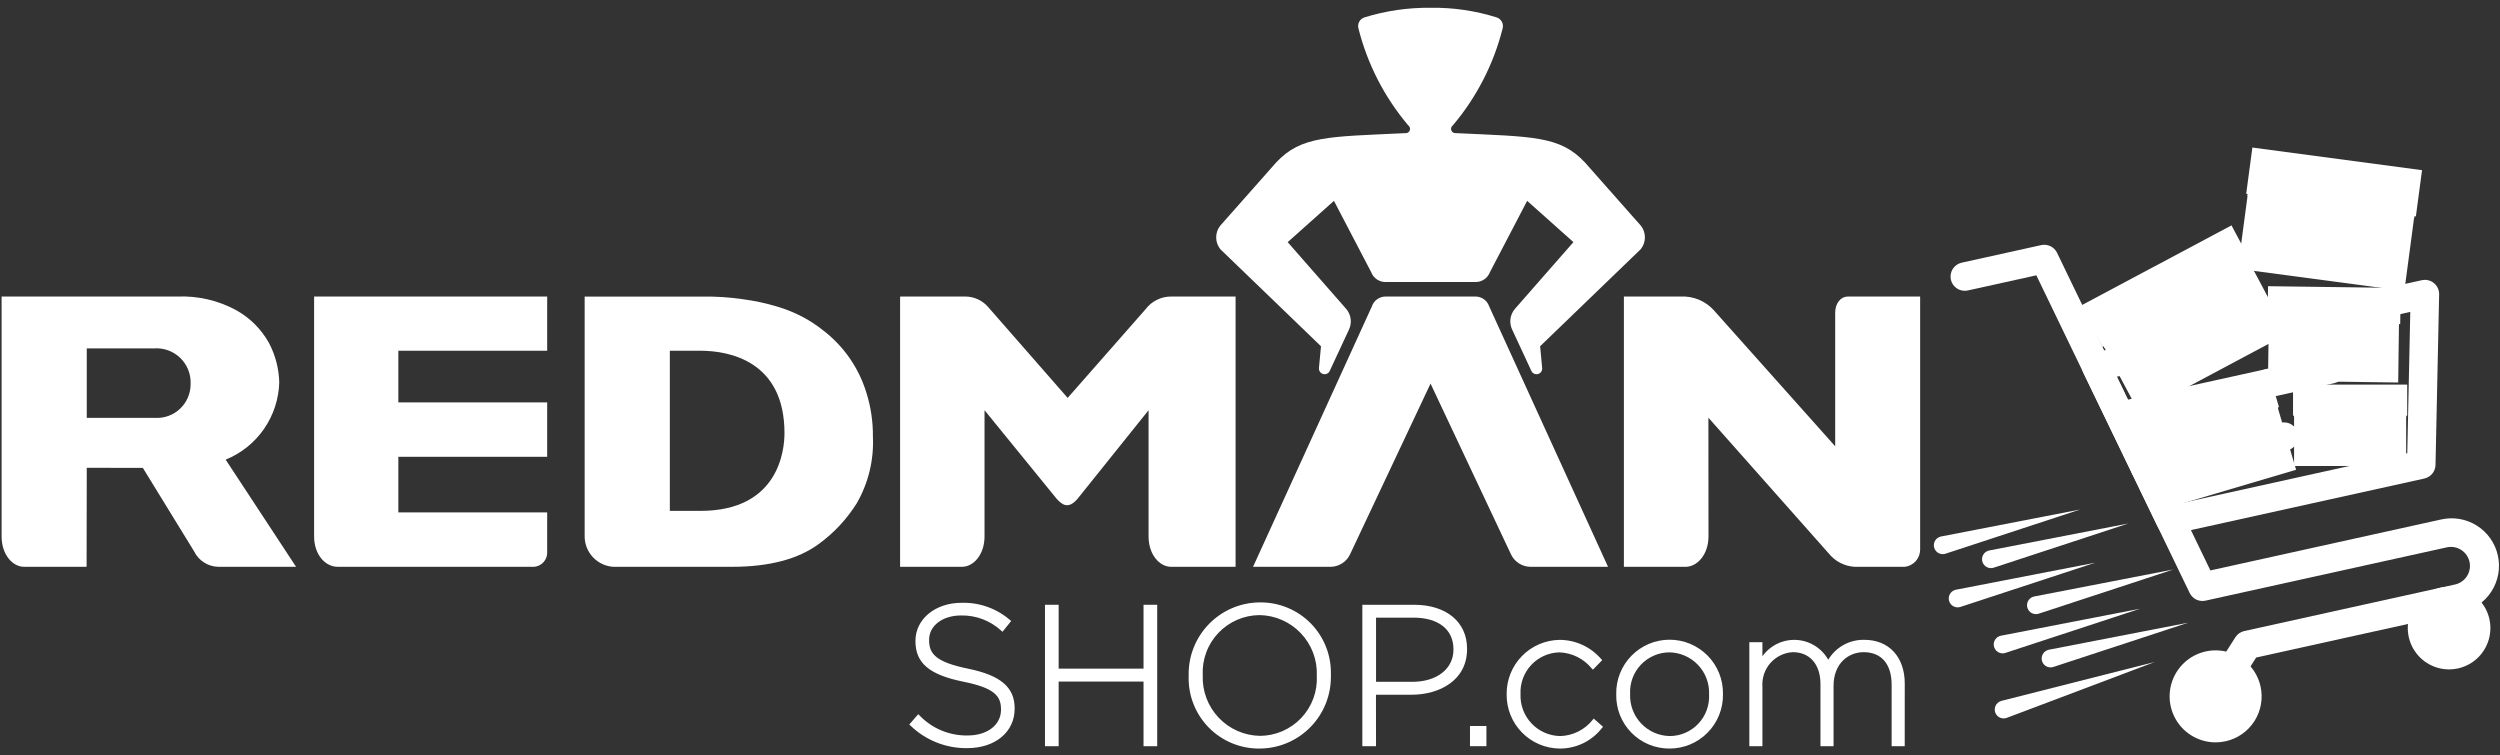 <?xml version="1.0" encoding="UTF-8"?>
<svg xmlns="http://www.w3.org/2000/svg" width="288" height="87" viewBox="0 0 288 87" fill="none">
  <rect x="0" y="0" width="288" height="87" fill="#333333" stroke="none"/>
  <path d="M248.533 58.844L264.512 54.116L262.295 46.624L246.316 51.352L248.533 58.844Z" fill="white"></path>
  <path d="M246.474 51.887L262.453 47.159L262.295 46.624L246.316 51.352L246.474 51.887Z" fill="white"></path>
  <path d="M246.263 51.719L262.541 46.903L261.228 42.466L244.95 47.283L246.263 51.719Z" fill="white"></path>
  <path d="M264.278 53.681H277.188V47.628H264.278V53.681Z" fill="white"></path>
  <path d="M264.278 48.06H277.188V47.629H264.278V48.06Z" fill="white"></path>
  <path d="M264.158 47.89H277.309V44.305H264.158V47.89Z" fill="white"></path>
  <path d="M261.273 43.869L276.273 44.064L276.365 37.032L261.365 36.837L261.273 43.869Z" fill="white"></path>
  <path d="M261.361 37.334L276.359 37.534L276.366 37.032L261.367 36.833L261.361 37.334Z" fill="white"></path>
  <path d="M261.225 37.135L276.504 37.338L276.559 33.173L261.281 32.97L261.225 37.135Z" fill="white"></path>
  <path d="M246.435 47.557L263.518 38.453L259.249 30.444L242.167 39.548L246.435 47.557Z" fill="white"></path>
  <path d="M242.472 40.12L259.555 31.016L259.25 30.444L242.167 39.548L242.472 40.12Z" fill="white"></path>
  <path d="M242.202 39.971L259.594 30.704L257.068 25.963L239.675 35.231L242.202 39.971Z" fill="white"></path>
  <path d="M257.8 30.959L276.982 33.514L278.18 24.52L258.998 21.965L257.8 30.959Z" fill="white"></path>
  <path d="M258.909 22.602L278.096 25.161L278.181 24.518L258.994 21.959L258.909 22.602Z" fill="white"></path>
  <path d="M258.763 22.324L278.309 24.931L279.019 19.603L259.473 16.996L258.763 22.324Z" fill="white"></path>
  <path d="M70.702 65.296H84.325C88.609 65.296 91.943 64.419 94.325 62.665C96.071 61.395 97.557 59.801 98.702 57.971C100.042 55.641 100.686 52.975 100.559 50.29C100.575 48.569 100.319 46.856 99.801 45.215C98.921 42.351 97.165 39.836 94.781 38.024C94.082 37.47 93.336 36.978 92.552 36.555C91.588 36.042 90.576 35.627 89.53 35.318C88.225 34.926 86.89 34.64 85.539 34.465C84.02 34.244 82.486 34.144 80.952 34.165H67.352V61.793C67.354 62.696 67.703 63.564 68.328 64.217C68.952 64.869 69.803 65.257 70.706 65.3M90.372 49.891C90.372 51.82 89.741 58.854 80.686 58.854H77.164V40.404H80.686C84.149 40.404 90.372 41.698 90.372 49.887" fill="white"></path>
  <path d="M61.242 65.297H38.911C37.422 65.297 36.185 63.837 36.185 61.789V34.161H63.035V40.405H45.889V46.359H63.035V52.626H45.889V59.026H63.035V63.616C63.041 63.848 62.998 64.079 62.908 64.294C62.818 64.509 62.683 64.702 62.513 64.86C62.343 65.019 62.141 65.139 61.92 65.214C61.7 65.288 61.466 65.315 61.234 65.292" fill="white"></path>
  <path d="M9.976 65.29L9.995 53.89C9.995 53.89 12.887 53.896 16.455 53.9L22.347 63.491C22.603 64.027 23.005 64.481 23.506 64.8C24.008 65.12 24.589 65.292 25.184 65.297H34.107L25.996 52.951C27.777 52.228 29.309 51.003 30.405 49.424C31.501 47.846 32.114 45.982 32.17 44.061C32.133 42.488 31.735 40.945 31.008 39.551C30.126 37.945 28.809 36.621 27.208 35.732C25.137 34.607 22.801 34.065 20.447 34.161H0.184V61.789C0.184 63.889 1.441 65.297 2.784 65.297H9.865C9.902 65.297 9.939 65.291 9.976 65.29ZM9.994 40.135H17.749C18.303 40.095 18.861 40.174 19.383 40.365C19.905 40.557 20.381 40.857 20.779 41.246C21.177 41.635 21.487 42.104 21.691 42.622C21.894 43.14 21.985 43.695 21.958 44.251C21.96 44.78 21.854 45.304 21.646 45.791C21.438 46.278 21.133 46.717 20.749 47.081C20.364 47.446 19.91 47.727 19.413 47.909C18.915 48.091 18.386 48.169 17.858 48.138H9.994V40.135Z" fill="white"></path>
  <path d="M110.818 65.297C112.157 65.297 113.418 63.885 113.418 61.789V47.258L121.718 57.45C122.356 58.164 123.08 58.694 124.128 57.466L132.315 47.258V61.789C132.315 63.889 133.571 65.297 134.915 65.297H142.339V34.161H134.966C134.382 34.151 133.804 34.28 133.28 34.538C132.756 34.796 132.301 35.175 131.952 35.644L122.993 45.839L113.849 35.386C113.529 35.01 113.132 34.706 112.686 34.495C112.239 34.284 111.753 34.17 111.259 34.161H103.691V65.297H110.818Z" fill="white"></path>
  <path d="M194.18 65.297C195.519 65.297 196.818 63.885 196.818 61.789L196.808 48.119L210.915 64.032C211.321 64.457 211.813 64.79 212.358 65.008C212.904 65.226 213.49 65.325 214.076 65.297H219.441C219.932 65.237 220.383 64.999 220.708 64.626C221.033 64.254 221.209 63.774 221.201 63.28V34.161H212.914C211.99 34.161 211.414 34.996 211.414 36.019V51.412L197.399 35.705C196.922 35.188 196.337 34.782 195.685 34.515C195.034 34.248 194.332 34.127 193.629 34.161H187.072V65.297H194.18Z" fill="white"></path>
  <path d="M164.798 44.19L174.036 63.796C174.231 64.241 174.552 64.62 174.959 64.886C175.365 65.152 175.841 65.295 176.327 65.296H185.246L171.558 35.304C171.445 34.963 171.226 34.667 170.932 34.461C170.637 34.255 170.285 34.15 169.926 34.161H159.67C159.311 34.15 158.958 34.255 158.664 34.461C158.369 34.667 158.15 34.963 158.038 35.304L144.35 65.298H153.264C153.75 65.297 154.225 65.154 154.632 64.888C155.039 64.622 155.359 64.243 155.555 63.798L164.798 44.19Z" fill="white"></path>
  <path d="M164.798 0.896C167.385 0.857 169.962 1.233 172.43 2.011C172.686 2.098 172.898 2.281 173.022 2.52C173.146 2.76 173.173 3.039 173.097 3.298C172.059 7.402 170.098 11.215 167.363 14.447C167.274 14.511 167.21 14.604 167.179 14.709C167.149 14.815 167.155 14.927 167.195 15.029C167.236 15.131 167.31 15.216 167.404 15.272C167.499 15.328 167.609 15.35 167.718 15.336C176.544 15.754 179.711 15.63 182.59 18.722L189.047 26.022C189.343 26.409 189.501 26.884 189.494 27.371C189.488 27.858 189.319 28.328 189.013 28.708L177.421 39.887L177.659 42.403C177.672 42.561 177.626 42.719 177.531 42.847C177.436 42.974 177.298 43.063 177.142 43.096C176.986 43.129 176.824 43.104 176.685 43.026C176.546 42.948 176.441 42.822 176.388 42.672C176.376 42.653 174.188 37.941 174.188 37.941C174.013 37.559 173.95 37.136 174.007 36.72C174.064 36.304 174.238 35.913 174.509 35.593L181.259 27.893L175.929 23.137L171.643 31.347C171.513 31.693 171.278 31.989 170.971 32.194C170.663 32.399 170.299 32.502 169.93 32.489H159.67C159.301 32.502 158.937 32.399 158.629 32.194C158.322 31.989 158.087 31.693 157.957 31.347L153.671 23.137L148.341 27.896L155.09 35.596C155.362 35.916 155.536 36.307 155.593 36.723C155.65 37.139 155.587 37.562 155.412 37.944C155.412 37.944 153.22 42.657 153.212 42.675C153.159 42.824 153.053 42.949 152.915 43.026C152.776 43.103 152.615 43.128 152.46 43.095C152.305 43.062 152.167 42.974 152.072 42.848C151.976 42.721 151.93 42.564 151.942 42.406L152.179 39.89L140.585 28.711C140.28 28.332 140.11 27.861 140.104 27.374C140.097 26.887 140.255 26.412 140.55 26.025L147.007 18.725C149.887 15.632 153.053 15.757 161.88 15.339C161.989 15.353 162.099 15.33 162.194 15.274C162.288 15.219 162.361 15.133 162.402 15.031C162.442 14.93 162.448 14.817 162.418 14.712C162.387 14.607 162.323 14.514 162.234 14.45C159.498 11.217 157.536 7.402 156.498 3.296C156.422 3.037 156.45 2.758 156.574 2.518C156.698 2.279 156.911 2.096 157.166 2.009C159.637 1.243 162.212 0.867 164.798 0.896Z" fill="white"></path>
  <path d="M105.021 83.446L105.793 82.561C106.53 83.325 107.417 83.929 108.397 84.335C109.378 84.742 110.432 84.941 111.493 84.922C113.877 84.922 115.512 83.582 115.512 81.766V81.721C115.512 80.041 114.627 79.064 111.012 78.337C107.197 77.565 105.654 76.27 105.654 73.863V73.818C105.654 71.456 107.81 69.639 110.763 69.639C112.758 69.573 114.705 70.262 116.214 71.569L115.465 72.501C114.171 71.316 112.472 70.674 110.719 70.707C108.38 70.707 106.835 72.047 106.835 73.707V73.753C106.835 75.433 107.699 76.453 111.469 77.227C115.148 77.977 116.691 79.294 116.691 81.61V81.655C116.691 84.221 114.491 85.992 111.422 85.992C109.037 86.02 106.736 85.105 105.021 83.446Z" fill="white"></path>
  <path d="M111.426 86.187C108.991 86.217 106.643 85.285 104.891 83.594L104.746 83.464L105.779 82.279L105.928 82.416C106.645 83.166 107.51 83.758 108.468 84.156C109.426 84.553 110.457 84.747 111.494 84.725C113.744 84.725 115.316 83.508 115.316 81.766V81.721C115.316 80.221 114.625 79.264 110.978 78.531C107.059 77.738 105.46 76.386 105.46 73.864V73.819C105.46 71.319 107.741 69.443 110.767 69.443C112.804 69.381 114.791 70.083 116.336 71.412L116.49 71.536L115.49 72.78L115.335 72.647C114.078 71.493 112.424 70.867 110.718 70.901C108.582 70.901 107.032 72.079 107.032 73.701V73.747C107.032 75.281 107.745 76.258 111.507 77.028C115.269 77.798 116.888 79.165 116.888 81.604V81.649C116.891 84.322 114.644 86.187 111.426 86.187ZM105.3 83.428C106.961 84.976 109.156 85.823 111.426 85.793C114.412 85.793 116.497 84.093 116.497 81.653V81.612C116.497 79.399 114.982 78.146 111.432 77.423C107.882 76.7 106.641 75.739 106.641 73.755V73.709C106.641 71.858 108.357 70.514 110.722 70.514C112.453 70.477 114.135 71.087 115.441 72.224L115.941 71.605C114.493 70.401 112.651 69.773 110.769 69.841C107.969 69.841 105.857 71.553 105.857 73.822V73.867C105.857 76.159 107.364 77.4 111.057 78.147C114.494 78.839 115.712 79.775 115.712 81.724V81.769C115.712 83.712 113.939 85.123 111.495 85.123C110.443 85.143 109.398 84.952 108.422 84.561C107.446 84.17 106.558 83.587 105.811 82.846L105.3 83.428Z" fill="white"></path>
  <path d="M120.576 69.867H121.757V77.224H131.931V69.867H133.112V85.767H131.931V78.319H121.757V85.761H120.576V69.867Z" fill="white"></path>
  <path d="M133.31 85.964H131.735V78.516H121.956V85.964H120.381V69.67H121.956V77.027H131.735V69.67H133.31V85.964ZM132.129 85.569H132.915V70.064H132.129V77.421H121.561V70.064H120.775V85.564H121.561V78.116H132.129V85.569Z" fill="white"></path>
  <path d="M137.132 77.86V77.814C137.086 76.737 137.258 75.662 137.637 74.654C138.016 73.645 138.596 72.723 139.34 71.944C140.084 71.165 140.978 70.544 141.969 70.119C142.959 69.694 144.025 69.473 145.102 69.47C146.18 69.467 147.247 69.681 148.24 70.101C149.232 70.521 150.13 71.136 150.879 71.912C151.628 72.687 152.212 73.605 152.597 74.612C152.982 75.618 153.16 76.692 153.119 77.769C153.142 77.792 153.142 77.792 153.119 77.814C153.166 78.891 152.994 79.965 152.615 80.974C152.236 81.983 151.656 82.904 150.912 83.684C150.168 84.463 149.274 85.084 148.284 85.509C147.293 85.934 146.228 86.155 145.15 86.158C144.072 86.162 143.005 85.947 142.012 85.527C141.02 85.108 140.122 84.492 139.373 83.717C138.625 82.942 138.04 82.024 137.655 81.017C137.27 80.011 137.092 78.937 137.132 77.86ZM151.893 77.86V77.814C151.93 76.895 151.782 75.978 151.459 75.118C151.135 74.257 150.642 73.47 150.009 72.803C149.376 72.137 148.616 71.603 147.773 71.235C146.931 70.867 146.023 70.672 145.103 70.661C144.189 70.667 143.284 70.858 142.445 71.222C141.606 71.587 140.849 72.116 140.219 72.78C139.589 73.444 139.1 74.228 138.78 75.085C138.46 75.942 138.317 76.855 138.358 77.769V77.814C138.322 78.733 138.47 79.649 138.793 80.51C139.117 81.371 139.61 82.157 140.243 82.824C140.876 83.491 141.636 84.024 142.479 84.392C143.321 84.76 144.229 84.956 145.148 84.967C146.063 84.96 146.967 84.769 147.807 84.405C148.646 84.041 149.403 83.512 150.033 82.848C150.662 82.185 151.152 81.401 151.472 80.544C151.791 79.687 151.935 78.774 151.893 77.86Z" fill="white"></path>
  <path d="M145.104 86.233C144.01 86.244 142.926 86.034 141.917 85.614C140.907 85.195 139.993 84.575 139.23 83.793C138.466 83.01 137.869 82.081 137.475 81.062C137.08 80.042 136.897 78.953 136.935 77.861V77.815C136.911 76.72 137.106 75.632 137.508 74.613C137.91 73.595 138.511 72.666 139.276 71.883C140.04 71.099 140.954 70.476 141.962 70.049C142.97 69.622 144.054 69.4 145.149 69.397C146.237 69.386 147.316 69.594 148.322 70.01C149.328 70.425 150.239 71.04 151.002 71.816C151.765 72.593 152.363 73.515 152.76 74.528C153.158 75.541 153.347 76.624 153.317 77.712C153.328 77.737 153.334 77.765 153.334 77.792C153.334 77.82 153.328 77.848 153.317 77.873C153.333 78.963 153.132 80.045 152.727 81.057C152.322 82.069 151.72 82.991 150.956 83.768C150.192 84.546 149.281 85.164 148.277 85.587C147.272 86.01 146.194 86.23 145.104 86.233ZM145.149 69.792C144.106 69.796 143.074 70.008 142.114 70.415C141.154 70.822 140.284 71.417 139.557 72.164C138.829 72.91 138.257 73.795 137.874 74.765C137.492 75.736 137.307 76.772 137.33 77.815V77.861C137.292 78.901 137.466 79.939 137.84 80.91C138.215 81.882 138.783 82.767 139.51 83.513C140.236 84.259 141.107 84.85 142.068 85.249C143.03 85.649 144.062 85.85 145.104 85.839C146.147 85.835 147.178 85.623 148.138 85.216C149.099 84.809 149.968 84.214 150.696 83.468C151.424 82.721 151.996 81.836 152.378 80.866C152.76 79.895 152.945 78.859 152.923 77.816V77.771C152.96 76.73 152.787 75.693 152.412 74.721C152.037 73.749 151.469 72.864 150.742 72.118C150.016 71.372 149.145 70.781 148.183 70.381C147.222 69.982 146.189 69.781 145.148 69.792H145.149ZM145.149 85.166C144.204 85.151 143.272 84.949 142.407 84.57C141.542 84.191 140.762 83.643 140.111 82.958C139.46 82.274 138.953 81.466 138.618 80.583C138.283 79.7 138.128 78.759 138.162 77.815V77.77C138.118 76.83 138.264 75.89 138.593 75.008C138.922 74.126 139.426 73.32 140.074 72.638C140.723 71.956 141.503 71.412 142.367 71.04C143.232 70.667 144.162 70.473 145.104 70.47C146.048 70.484 146.98 70.687 147.845 71.066C148.71 71.445 149.49 71.993 150.141 72.677C150.792 73.362 151.299 74.169 151.634 75.052C151.969 75.935 152.124 76.876 152.091 77.82V77.866C152.135 78.806 151.988 79.746 151.659 80.628C151.33 81.51 150.826 82.316 150.178 82.998C149.529 83.68 148.749 84.224 147.884 84.597C147.02 84.969 146.089 85.163 145.148 85.166H145.149ZM145.104 70.86C144.214 70.864 143.335 71.049 142.518 71.402C141.702 71.756 140.966 72.271 140.354 72.916C139.742 73.562 139.267 74.325 138.958 75.159C138.649 75.993 138.512 76.881 138.556 77.77V77.815C138.523 78.707 138.668 79.596 138.983 80.431C139.298 81.266 139.777 82.03 140.391 82.678C141.005 83.326 141.742 83.844 142.559 84.204C143.376 84.563 144.256 84.756 145.149 84.771C146.038 84.767 146.918 84.582 147.734 84.229C148.55 83.875 149.287 83.36 149.898 82.715C150.51 82.069 150.985 81.306 151.294 80.472C151.603 79.638 151.74 78.749 151.697 77.861V77.815C151.73 76.923 151.584 76.034 151.269 75.198C150.954 74.363 150.475 73.6 149.861 72.952C149.248 72.304 148.51 71.785 147.693 71.426C146.876 71.067 145.996 70.874 145.104 70.859V70.86Z" fill="white"></path>
  <path d="M157.139 69.867H162.907C166.407 69.867 168.807 71.661 168.807 74.726V74.771C168.807 78.109 165.923 79.835 162.607 79.835H158.315V85.761H157.139V69.867ZM162.68 78.746C165.632 78.746 167.631 77.202 167.631 74.84V74.795C167.631 72.274 165.678 70.958 162.816 70.958H158.316V78.747L162.68 78.746Z" fill="white"></path>
  <path d="M158.517 85.964H156.941V69.67H162.906C166.612 69.67 169.006 71.655 169.006 74.727V74.772C169.006 78.407 165.793 80.033 162.606 80.033H158.511L158.517 85.964ZM157.341 85.564H158.127V79.637H162.616C165.604 79.637 168.616 78.137 168.616 74.77V74.725C168.616 71.849 166.429 70.063 162.909 70.063H157.341V85.564ZM162.684 78.941H158.126V70.764H162.82C165.959 70.764 167.832 72.272 167.832 74.799V74.844C167.828 77.294 165.759 78.944 162.68 78.944L162.684 78.941ZM158.521 78.546H162.684C165.527 78.546 167.438 77.055 167.438 74.837V74.792C167.438 72.513 165.712 71.152 162.82 71.152H158.52L158.521 78.546Z" fill="white"></path>
  <path d="M169.539 83.83H171.039V85.761H169.539V83.83Z" fill="white"></path>
  <path d="M171.235 85.96H169.342V83.633H171.235V85.96ZM169.735 85.565H170.835V84.033H169.735V85.565Z" fill="white"></path>
  <path d="M173.763 80.018V79.973C173.75 78.389 174.362 76.864 175.467 75.728C176.572 74.593 178.08 73.94 179.663 73.91C180.544 73.909 181.415 74.099 182.215 74.468C183.015 74.836 183.725 75.374 184.296 76.045L183.501 76.863C183.031 76.288 182.443 75.821 181.777 75.492C181.111 75.163 180.383 74.98 179.64 74.955C179.005 74.968 178.379 75.109 177.798 75.367C177.217 75.626 176.694 75.997 176.258 76.46C175.823 76.923 175.484 77.468 175.261 78.063C175.039 78.659 174.937 79.293 174.962 79.928V79.973C174.943 80.616 175.05 81.257 175.28 81.859C175.51 82.46 175.856 83.01 176.3 83.477C176.743 83.944 177.275 84.318 177.864 84.578C178.453 84.838 179.088 84.979 179.731 84.992C180.48 84.97 181.214 84.786 181.885 84.453C182.555 84.119 183.145 83.644 183.614 83.061L184.386 83.743C183.622 84.725 182.569 85.442 181.375 85.794C180.181 86.145 178.907 86.113 177.733 85.701C176.559 85.29 175.543 84.52 174.83 83.5C174.117 82.48 173.742 81.262 173.758 80.018H173.763Z" fill="white"></path>
  <path d="M179.667 86.233C178.034 86.216 176.476 85.551 175.332 84.386C174.189 83.221 173.554 81.65 173.567 80.018V79.973C173.548 78.335 174.179 76.755 175.323 75.582C176.466 74.409 178.028 73.736 179.667 73.713C180.574 73.715 181.469 73.912 182.293 74.29C183.117 74.669 183.85 75.221 184.442 75.908L184.574 76.046L183.506 77.146L183.365 77.001C182.911 76.446 182.345 75.995 181.704 75.676C181.062 75.357 180.361 75.178 179.645 75.152C179.035 75.165 178.434 75.3 177.877 75.549C177.321 75.797 176.819 76.154 176.402 76.599C175.984 77.044 175.66 77.567 175.448 78.139C175.235 78.71 175.139 79.319 175.164 79.928V79.973C175.141 80.591 175.242 81.208 175.46 81.787C175.679 82.366 176.011 82.895 176.437 83.345C176.862 83.794 177.373 84.153 177.94 84.402C178.507 84.651 179.117 84.785 179.736 84.795C180.457 84.774 181.164 84.597 181.81 84.275C182.455 83.952 183.022 83.494 183.472 82.93L183.603 82.784L184.67 83.726L184.54 83.874C183.963 84.615 183.224 85.213 182.379 85.623C181.534 86.032 180.606 86.24 179.667 86.233ZM179.667 74.107C178.133 74.131 176.672 74.762 175.602 75.862C174.533 76.961 173.942 78.439 173.96 79.973V80.018C173.946 81.546 174.54 83.017 175.61 84.108C176.68 85.2 178.139 85.822 179.667 85.839C180.516 85.846 181.356 85.663 182.125 85.303C182.894 84.944 183.573 84.416 184.111 83.759L183.633 83.337C183.15 83.903 182.553 84.362 181.881 84.681C181.209 85 180.477 85.173 179.733 85.189C179.062 85.179 178.4 85.036 177.786 84.767C177.171 84.498 176.617 84.11 176.154 83.624C175.692 83.138 175.331 82.565 175.093 81.938C174.854 81.311 174.744 80.643 174.767 79.973V79.928C174.741 79.266 174.847 78.607 175.079 77.987C175.311 77.367 175.665 76.8 176.119 76.318C176.573 75.837 177.118 75.451 177.723 75.182C178.329 74.914 178.981 74.77 179.643 74.757C180.378 74.775 181.101 74.946 181.766 75.26C182.431 75.574 183.022 76.024 183.503 76.581L184.023 76.045C183.476 75.431 182.805 74.941 182.053 74.607C181.302 74.273 180.489 74.102 179.667 74.107Z" fill="white"></path>
  <path d="M186.388 80.018V79.973C186.377 79.182 186.524 78.396 186.819 77.662C187.114 76.927 187.552 76.259 188.108 75.695C188.663 75.131 189.325 74.683 190.055 74.377C190.785 74.07 191.568 73.912 192.359 73.91C193.146 73.909 193.924 74.065 194.65 74.368C195.375 74.672 196.033 75.117 196.585 75.677C197.136 76.237 197.571 76.901 197.863 77.631C198.155 78.361 198.299 79.142 198.286 79.928V79.973C198.297 80.765 198.15 81.55 197.855 82.285C197.56 83.019 197.121 83.688 196.566 84.252C196.01 84.816 195.348 85.264 194.618 85.57C193.889 85.876 193.105 86.035 192.314 86.036C191.527 86.037 190.749 85.881 190.023 85.578C189.298 85.275 188.64 84.83 188.089 84.27C187.537 83.709 187.103 83.045 186.811 82.315C186.518 81.585 186.375 80.804 186.388 80.018ZM197.087 80.018V79.973C197.109 79.329 197.003 78.687 196.774 78.085C196.545 77.483 196.198 76.932 195.755 76.465C195.311 75.997 194.778 75.623 194.188 75.364C193.598 75.105 192.963 74.965 192.319 74.954C191.679 74.961 191.047 75.096 190.461 75.352C189.874 75.607 189.345 75.978 188.905 76.442C188.464 76.905 188.121 77.453 187.896 78.052C187.671 78.65 187.569 79.288 187.595 79.927V79.972C187.573 80.616 187.679 81.258 187.908 81.861C188.137 82.463 188.484 83.014 188.927 83.481C189.371 83.948 189.904 84.322 190.494 84.581C191.084 84.841 191.719 84.98 192.363 84.991C193.003 84.984 193.634 84.848 194.22 84.593C194.806 84.337 195.335 83.966 195.775 83.502C196.215 83.039 196.557 82.491 196.782 81.893C197.007 81.294 197.109 80.657 197.083 80.018H197.087Z" fill="white"></path>
  <path d="M192.315 86.233C191.502 86.236 190.697 86.077 189.946 85.765C189.196 85.453 188.515 84.993 187.945 84.414C187.374 83.835 186.925 83.148 186.624 82.393C186.323 81.638 186.176 80.831 186.191 80.018V79.973C186.173 79.157 186.319 78.345 186.618 77.585C186.918 76.826 187.366 76.134 187.936 75.549C188.506 74.965 189.187 74.5 189.939 74.181C190.691 73.862 191.498 73.697 192.315 73.694C193.131 73.691 193.94 73.851 194.694 74.164C195.449 74.477 196.133 74.937 196.707 75.517C197.282 76.097 197.735 76.786 198.04 77.544C198.345 78.301 198.496 79.112 198.485 79.928V79.973C198.5 80.791 198.351 81.605 198.047 82.365C197.743 83.125 197.291 83.817 196.716 84.4C196.142 84.984 195.456 85.446 194.7 85.761C193.945 86.075 193.134 86.236 192.315 86.233ZM192.36 74.107C191.593 74.105 190.834 74.255 190.126 74.551C189.418 74.846 188.777 75.279 188.239 75.826C187.701 76.372 187.278 77.02 186.994 77.733C186.71 78.445 186.571 79.206 186.585 79.973V80.018C186.578 80.779 186.723 81.535 187.01 82.24C187.298 82.945 187.723 83.586 188.26 84.126C188.797 84.666 189.436 85.094 190.14 85.385C190.844 85.675 191.599 85.824 192.36 85.821C193.122 85.818 193.875 85.664 194.577 85.367C195.278 85.071 195.914 84.638 196.447 84.094C196.98 83.55 197.4 82.906 197.682 82.198C197.964 81.491 198.102 80.734 198.09 79.973V79.928C198.104 79.167 197.966 78.411 197.684 77.704C197.402 76.997 196.982 76.354 196.448 75.812C195.914 75.269 195.277 74.839 194.575 74.547C193.873 74.254 193.119 74.104 192.358 74.107H192.36ZM192.36 85.189C191.689 85.179 191.027 85.036 190.413 84.767C189.798 84.498 189.244 84.11 188.781 83.624C188.319 83.138 187.958 82.565 187.72 81.938C187.481 81.311 187.371 80.643 187.394 79.973V79.928C187.363 79.257 187.468 78.587 187.704 77.959C187.94 77.33 188.301 76.756 188.766 76.272C189.23 75.787 189.789 75.402 190.407 75.14C191.025 74.878 191.69 74.745 192.361 74.748C193.032 74.751 193.696 74.891 194.312 75.158C194.927 75.426 195.482 75.816 195.942 76.305C196.403 76.793 196.759 77.371 196.989 78.001C197.219 78.632 197.318 79.303 197.281 79.973V80.018C197.304 80.682 197.194 81.345 196.958 81.966C196.721 82.588 196.363 83.156 195.905 83.637C195.447 84.119 194.897 84.504 194.288 84.77C193.679 85.037 193.023 85.179 192.358 85.189H192.36ZM192.315 75.151C191.7 75.154 191.092 75.281 190.528 75.526C189.964 75.77 189.455 76.126 189.032 76.572C188.609 77.019 188.281 77.546 188.067 78.123C187.854 78.699 187.759 79.313 187.789 79.927V79.972C187.766 80.59 187.867 81.207 188.085 81.786C188.304 82.365 188.636 82.895 189.062 83.344C189.487 83.793 189.999 84.152 190.565 84.401C191.132 84.65 191.742 84.784 192.361 84.794C192.976 84.791 193.584 84.663 194.148 84.419C194.712 84.175 195.221 83.819 195.644 83.373C196.067 82.926 196.395 82.399 196.608 81.822C196.822 81.246 196.917 80.632 196.887 80.018V79.973C196.91 79.355 196.809 78.738 196.59 78.159C196.371 77.58 196.04 77.051 195.614 76.602C195.188 76.153 194.677 75.793 194.11 75.544C193.544 75.295 192.934 75.161 192.315 75.151Z" fill="white"></path>
  <path d="M201.717 74.181H202.834V76.248C203.194 75.536 203.747 74.939 204.429 74.525C205.112 74.112 205.897 73.898 206.695 73.909C207.521 73.89 208.333 74.118 209.029 74.563C209.725 75.009 210.272 75.651 210.601 76.409C210.994 75.643 211.593 75.003 212.332 74.561C213.071 74.119 213.918 73.893 214.779 73.909C217.527 73.909 219.23 75.839 219.23 78.746V85.763H218.117V78.882C218.117 76.382 216.823 74.931 214.688 74.931C212.735 74.931 211.032 76.431 211.032 79.019V85.764H209.919V78.815C209.919 76.408 208.602 74.932 206.535 74.932C206.018 74.958 205.511 75.087 205.044 75.311C204.577 75.534 204.16 75.849 203.815 76.235C203.471 76.622 203.207 77.073 203.039 77.562C202.87 78.052 202.801 78.57 202.835 79.087V85.764H201.722L201.717 74.181Z" fill="white"></path>
  <path d="M219.423 85.961H217.916V78.883C217.916 76.498 216.738 75.129 214.684 75.129C213.018 75.129 211.225 76.347 211.225 79.019V85.961H209.718V78.815C209.718 76.541 208.497 75.129 206.531 75.129C206.041 75.156 205.56 75.28 205.118 75.494C204.675 75.708 204.28 76.008 203.954 76.376C203.629 76.745 203.379 77.174 203.221 77.639C203.063 78.104 202.998 78.597 203.031 79.087V85.961H201.523V73.984H203.031V75.602C203.471 74.985 204.059 74.489 204.741 74.16C205.423 73.831 206.177 73.68 206.933 73.719C207.69 73.759 208.423 73.99 209.067 74.388C209.711 74.787 210.243 75.342 210.615 76.002C211.044 75.285 211.656 74.695 212.388 74.292C213.119 73.889 213.944 73.688 214.779 73.708C217.603 73.708 219.427 75.684 219.427 78.742L219.423 85.961ZM218.31 85.566H219.028V78.746C219.028 75.927 217.359 74.106 214.774 74.106C213.949 74.09 213.135 74.307 212.426 74.731C211.718 75.156 211.142 75.77 210.766 76.506L210.578 76.83L210.417 76.491C210.103 75.769 209.58 75.156 208.917 74.731C208.253 74.307 207.478 74.089 206.69 74.105C205.926 74.095 205.175 74.301 204.521 74.698C203.868 75.095 203.34 75.668 202.997 76.351L202.632 76.937V74.377H201.914V85.564H202.632V79.085C202.598 78.542 202.672 77.998 202.851 77.484C203.029 76.97 203.308 76.497 203.671 76.091C204.034 75.686 204.474 75.358 204.965 75.124C205.456 74.891 205.989 74.757 206.532 74.732C208.741 74.732 210.113 76.296 210.113 78.813V85.565H210.831V79.018C210.784 78.48 210.849 77.937 211.02 77.425C211.191 76.912 211.466 76.441 211.828 76.039C212.189 75.637 212.629 75.314 213.12 75.089C213.612 74.865 214.144 74.743 214.684 74.733C216.955 74.733 218.31 76.284 218.31 78.881V85.566Z" fill="white"></path>
  <path d="M250.019 61.555C249.711 61.555 249.409 61.468 249.149 61.304C248.888 61.141 248.679 60.907 248.545 60.63L240.011 42.956C239.903 42.733 239.847 42.489 239.848 42.242C239.848 41.995 239.904 41.751 240.012 41.528C240.12 41.306 240.277 41.111 240.471 40.958C240.665 40.804 240.891 40.697 241.133 40.644L278.997 32.279C279.239 32.225 279.49 32.227 279.731 32.285C279.973 32.343 280.197 32.455 280.389 32.612C280.581 32.769 280.734 32.968 280.838 33.194C280.942 33.419 280.993 33.665 280.988 33.913L280.571 53.563C280.563 53.93 280.431 54.283 280.198 54.567C279.965 54.85 279.644 55.048 279.286 55.127L250.371 61.515C250.255 61.541 250.137 61.554 250.019 61.555ZM243.86 43.396L250.929 58.038L277.319 52.208L277.665 35.929L243.86 43.396Z" fill="white"></path>
  <path d="M255.48 81.284C255.186 81.284 254.898 81.205 254.645 81.055C254.393 80.905 254.185 80.69 254.044 80.433C253.903 80.175 253.834 79.885 253.843 79.591C253.853 79.298 253.942 79.012 254.1 78.765L257.515 73.414C257.749 73.048 258.118 72.79 258.543 72.696L282.821 67.333C283.102 67.271 283.368 67.154 283.603 66.989C283.839 66.824 284.04 66.615 284.195 66.372C284.35 66.13 284.455 65.859 284.506 65.576C284.556 65.292 284.55 65.002 284.488 64.721C284.426 64.44 284.309 64.174 284.144 63.938C283.979 63.702 283.769 63.501 283.527 63.346C283.284 63.192 283.014 63.086 282.73 63.036C282.447 62.986 282.157 62.992 281.876 63.054L254.076 69.194C253.716 69.274 253.339 69.23 253.007 69.069C252.675 68.907 252.408 68.639 252.248 68.307L234.587 31.717L226.693 33.461C226.483 33.507 226.265 33.512 226.053 33.474C225.842 33.437 225.639 33.358 225.458 33.242C225.277 33.126 225.12 32.976 224.997 32.799C224.873 32.623 224.786 32.424 224.74 32.214C224.693 32.004 224.689 31.787 224.726 31.575C224.764 31.363 224.843 31.16 224.959 30.979C225.074 30.798 225.225 30.641 225.401 30.518C225.578 30.395 225.777 30.307 225.987 30.261L235.146 28.237C235.506 28.157 235.882 28.201 236.214 28.362C236.546 28.523 236.814 28.791 236.974 29.124L254.638 65.714L281.17 59.853C281.874 59.688 282.605 59.664 283.319 59.783C284.033 59.903 284.716 60.163 285.329 60.548C285.941 60.934 286.471 61.437 286.888 62.029C287.305 62.621 287.599 63.29 287.755 63.997C287.912 64.704 287.926 65.435 287.797 66.147C287.668 66.859 287.4 67.539 287.006 68.147C286.613 68.754 286.103 69.278 285.505 69.687C284.908 70.096 284.235 70.382 283.527 70.529L259.912 75.745L256.862 80.525C256.714 80.757 256.51 80.949 256.268 81.082C256.027 81.215 255.755 81.284 255.48 81.284Z" fill="white"></path>
  <path d="M244.356 49.525C243.952 49.525 243.562 49.376 243.261 49.106C242.961 48.837 242.77 48.465 242.726 48.064C242.683 47.662 242.789 47.259 243.025 46.931C243.261 46.603 243.609 46.373 244.004 46.287L268.194 40.943C268.404 40.896 268.621 40.892 268.833 40.929C269.045 40.967 269.247 41.046 269.429 41.162C269.61 41.278 269.767 41.428 269.89 41.604C270.013 41.781 270.101 41.98 270.147 42.19C270.193 42.4 270.198 42.617 270.16 42.829C270.123 43.041 270.044 43.243 269.928 43.425C269.812 43.606 269.662 43.763 269.485 43.886C269.309 44.009 269.11 44.096 268.9 44.143L244.714 49.485C244.597 49.511 244.476 49.525 244.356 49.525Z" fill="white"></path>
  <path d="M247.084 55.476C246.681 55.475 246.292 55.325 245.992 55.056C245.692 54.786 245.502 54.416 245.459 54.015C245.415 53.614 245.521 53.211 245.756 52.883C245.991 52.556 246.338 52.326 246.732 52.239L262.77 48.696C262.98 48.649 263.197 48.645 263.409 48.682C263.621 48.72 263.823 48.799 264.005 48.915C264.186 49.031 264.343 49.181 264.466 49.357C264.589 49.534 264.677 49.733 264.723 49.943C264.769 50.153 264.774 50.37 264.736 50.582C264.699 50.794 264.62 50.996 264.504 51.178C264.388 51.359 264.238 51.516 264.061 51.639C263.885 51.762 263.686 51.849 263.476 51.896L247.434 55.437C247.319 55.462 247.202 55.475 247.084 55.476Z" fill="white"></path>
  <path d="M258.816 79.437C258.972 80.143 258.915 80.879 258.652 81.553C258.389 82.227 257.933 82.807 257.34 83.222C256.748 83.636 256.045 83.865 255.323 83.88C254.6 83.895 253.888 83.696 253.279 83.307C252.669 82.918 252.189 82.357 251.898 81.695C251.608 81.033 251.52 80.299 251.646 79.587C251.772 78.875 252.106 78.217 252.607 77.695C253.107 77.173 253.751 76.811 254.457 76.655C254.926 76.551 255.411 76.541 255.883 76.625C256.356 76.709 256.808 76.885 257.213 77.143C257.618 77.401 257.967 77.737 258.243 78.13C258.518 78.524 258.712 78.968 258.816 79.437Z" fill="white"></path>
  <path d="M255.237 85.521C254.238 85.52 253.259 85.237 252.413 84.704C251.568 84.172 250.89 83.411 250.459 82.509C250.027 81.608 249.86 80.603 249.975 79.61C250.09 78.617 250.483 77.677 251.11 76.899C251.736 76.12 252.57 75.534 253.515 75.209C254.46 74.884 255.478 74.833 256.45 75.061C257.423 75.289 258.312 75.788 259.014 76.5C259.715 77.211 260.201 78.107 260.416 79.083C260.566 79.762 260.581 80.464 260.46 81.148C260.339 81.833 260.084 82.487 259.71 83.073C259.336 83.659 258.85 84.166 258.28 84.564C257.711 84.963 257.068 85.245 256.389 85.395C256.011 85.478 255.624 85.521 255.237 85.521ZM255.251 78.206C255.103 78.206 254.955 78.222 254.811 78.254C254.421 78.34 254.066 78.54 253.789 78.828C253.513 79.117 253.329 79.48 253.259 79.873C253.189 80.266 253.238 80.671 253.399 81.037C253.559 81.403 253.824 81.712 254.161 81.927C254.497 82.142 254.89 82.252 255.289 82.244C255.688 82.235 256.076 82.109 256.403 81.88C256.731 81.652 256.983 81.331 257.128 80.959C257.273 80.587 257.305 80.181 257.219 79.791C257.12 79.343 256.871 78.942 256.514 78.654C256.156 78.366 255.712 78.209 255.253 78.208L255.251 78.206Z" fill="white"></path>
  <path d="M282.141 75.478C283.864 75.478 285.262 74.081 285.262 72.357C285.262 70.633 283.864 69.236 282.141 69.236C280.417 69.236 279.02 70.633 279.02 72.357C279.02 74.081 280.417 75.478 282.141 75.478Z" fill="white"></path>
  <path d="M282.128 77.116C281.231 77.114 280.353 76.859 279.595 76.38C278.836 75.901 278.229 75.218 277.842 74.409C277.455 73.599 277.305 72.697 277.409 71.807C277.513 70.916 277.866 70.072 278.428 69.374C278.99 68.675 279.738 68.149 280.586 67.857C281.434 67.565 282.348 67.519 283.221 67.723C284.094 67.927 284.892 68.374 285.522 69.013C286.152 69.651 286.589 70.454 286.783 71.33C286.918 71.94 286.931 72.571 286.822 73.186C286.713 73.801 286.484 74.389 286.148 74.916C285.812 75.443 285.375 75.898 284.863 76.256C284.351 76.614 283.773 76.868 283.163 77.003C282.823 77.078 282.476 77.116 282.128 77.116ZM282.141 70.873C282.032 70.873 281.923 70.885 281.817 70.909C281.53 70.972 281.269 71.119 281.065 71.33C280.862 71.542 280.726 71.81 280.675 72.099C280.624 72.388 280.659 72.686 280.777 72.954C280.895 73.223 281.09 73.451 281.338 73.609C281.585 73.767 281.874 73.848 282.168 73.842C282.461 73.835 282.746 73.742 282.987 73.574C283.227 73.406 283.413 73.17 283.519 72.896C283.625 72.622 283.648 72.323 283.585 72.037C283.512 71.708 283.33 71.413 283.068 71.201C282.805 70.99 282.479 70.874 282.142 70.874L282.141 70.873Z" fill="white"></path>
  <path d="M230.596 80.732L248.244 76.254L231.21 82.686C231.083 82.738 230.947 82.765 230.81 82.763C230.672 82.762 230.537 82.734 230.411 82.679C230.285 82.624 230.171 82.545 230.076 82.445C229.981 82.346 229.908 82.228 229.859 82.1C229.811 81.971 229.788 81.834 229.794 81.697C229.799 81.56 229.832 81.425 229.891 81.3C229.949 81.176 230.032 81.065 230.134 80.973C230.237 80.882 230.356 80.811 230.486 80.767C230.522 80.753 230.559 80.742 230.596 80.732Z" fill="white"></path>
  <path d="M236.053 74.844L252.079 71.734L236.569 76.826C236.44 76.872 236.303 76.891 236.167 76.883C236.03 76.876 235.896 76.841 235.773 76.78C235.651 76.72 235.541 76.636 235.451 76.533C235.361 76.43 235.293 76.309 235.25 76.179C235.208 76.049 235.191 75.912 235.203 75.776C235.214 75.639 235.252 75.507 235.315 75.385C235.379 75.264 235.465 75.156 235.571 75.069C235.676 74.982 235.798 74.916 235.929 74.877C235.97 74.864 236.011 74.853 236.053 74.844Z" fill="white"></path>
  <path d="M230.508 73.233L246.534 70.123L231.024 75.215C230.765 75.3 230.484 75.279 230.241 75.156C229.998 75.033 229.814 74.819 229.729 74.56C229.644 74.302 229.665 74.02 229.788 73.777C229.911 73.534 230.125 73.35 230.384 73.265C230.425 73.252 230.466 73.241 230.508 73.233Z" fill="white"></path>
  <path d="M234.343 68.713L250.368 65.605L234.858 70.697C234.73 70.739 234.595 70.755 234.46 70.745C234.326 70.735 234.195 70.698 234.075 70.638C233.954 70.577 233.847 70.493 233.76 70.391C233.672 70.288 233.605 70.17 233.563 70.042C233.521 69.914 233.504 69.779 233.515 69.644C233.525 69.51 233.561 69.379 233.622 69.259C233.683 69.139 233.767 69.031 233.869 68.944C233.971 68.856 234.09 68.789 234.218 68.747C234.259 68.733 234.301 68.722 234.343 68.713Z" fill="white"></path>
  <path d="M225.326 67.935L241.352 64.826L225.842 69.918C225.584 70.002 225.302 69.981 225.059 69.858C224.816 69.736 224.632 69.521 224.547 69.263C224.462 69.004 224.484 68.722 224.607 68.48C224.729 68.237 224.944 68.053 225.202 67.968C225.243 67.954 225.284 67.944 225.326 67.935Z" fill="white"></path>
  <path d="M229.16 63.415L245.186 60.305L229.676 65.397C229.548 65.439 229.413 65.455 229.279 65.445C229.144 65.435 229.013 65.398 228.893 65.337C228.773 65.277 228.666 65.193 228.578 65.09C228.49 64.988 228.423 64.87 228.381 64.742C228.339 64.614 228.323 64.479 228.333 64.344C228.343 64.21 228.38 64.079 228.441 63.959C228.501 63.838 228.585 63.731 228.687 63.643C228.79 63.556 228.908 63.489 229.036 63.447C229.077 63.434 229.118 63.423 229.16 63.415Z" fill="white"></path>
  <path d="M223.609 61.804L239.635 58.694L224.125 63.786C223.867 63.871 223.585 63.849 223.342 63.727C223.099 63.604 222.915 63.389 222.83 63.131C222.746 62.872 222.767 62.59 222.89 62.348C223.013 62.105 223.227 61.921 223.485 61.836C223.526 61.823 223.568 61.812 223.609 61.804Z" fill="white"></path>
</svg>

